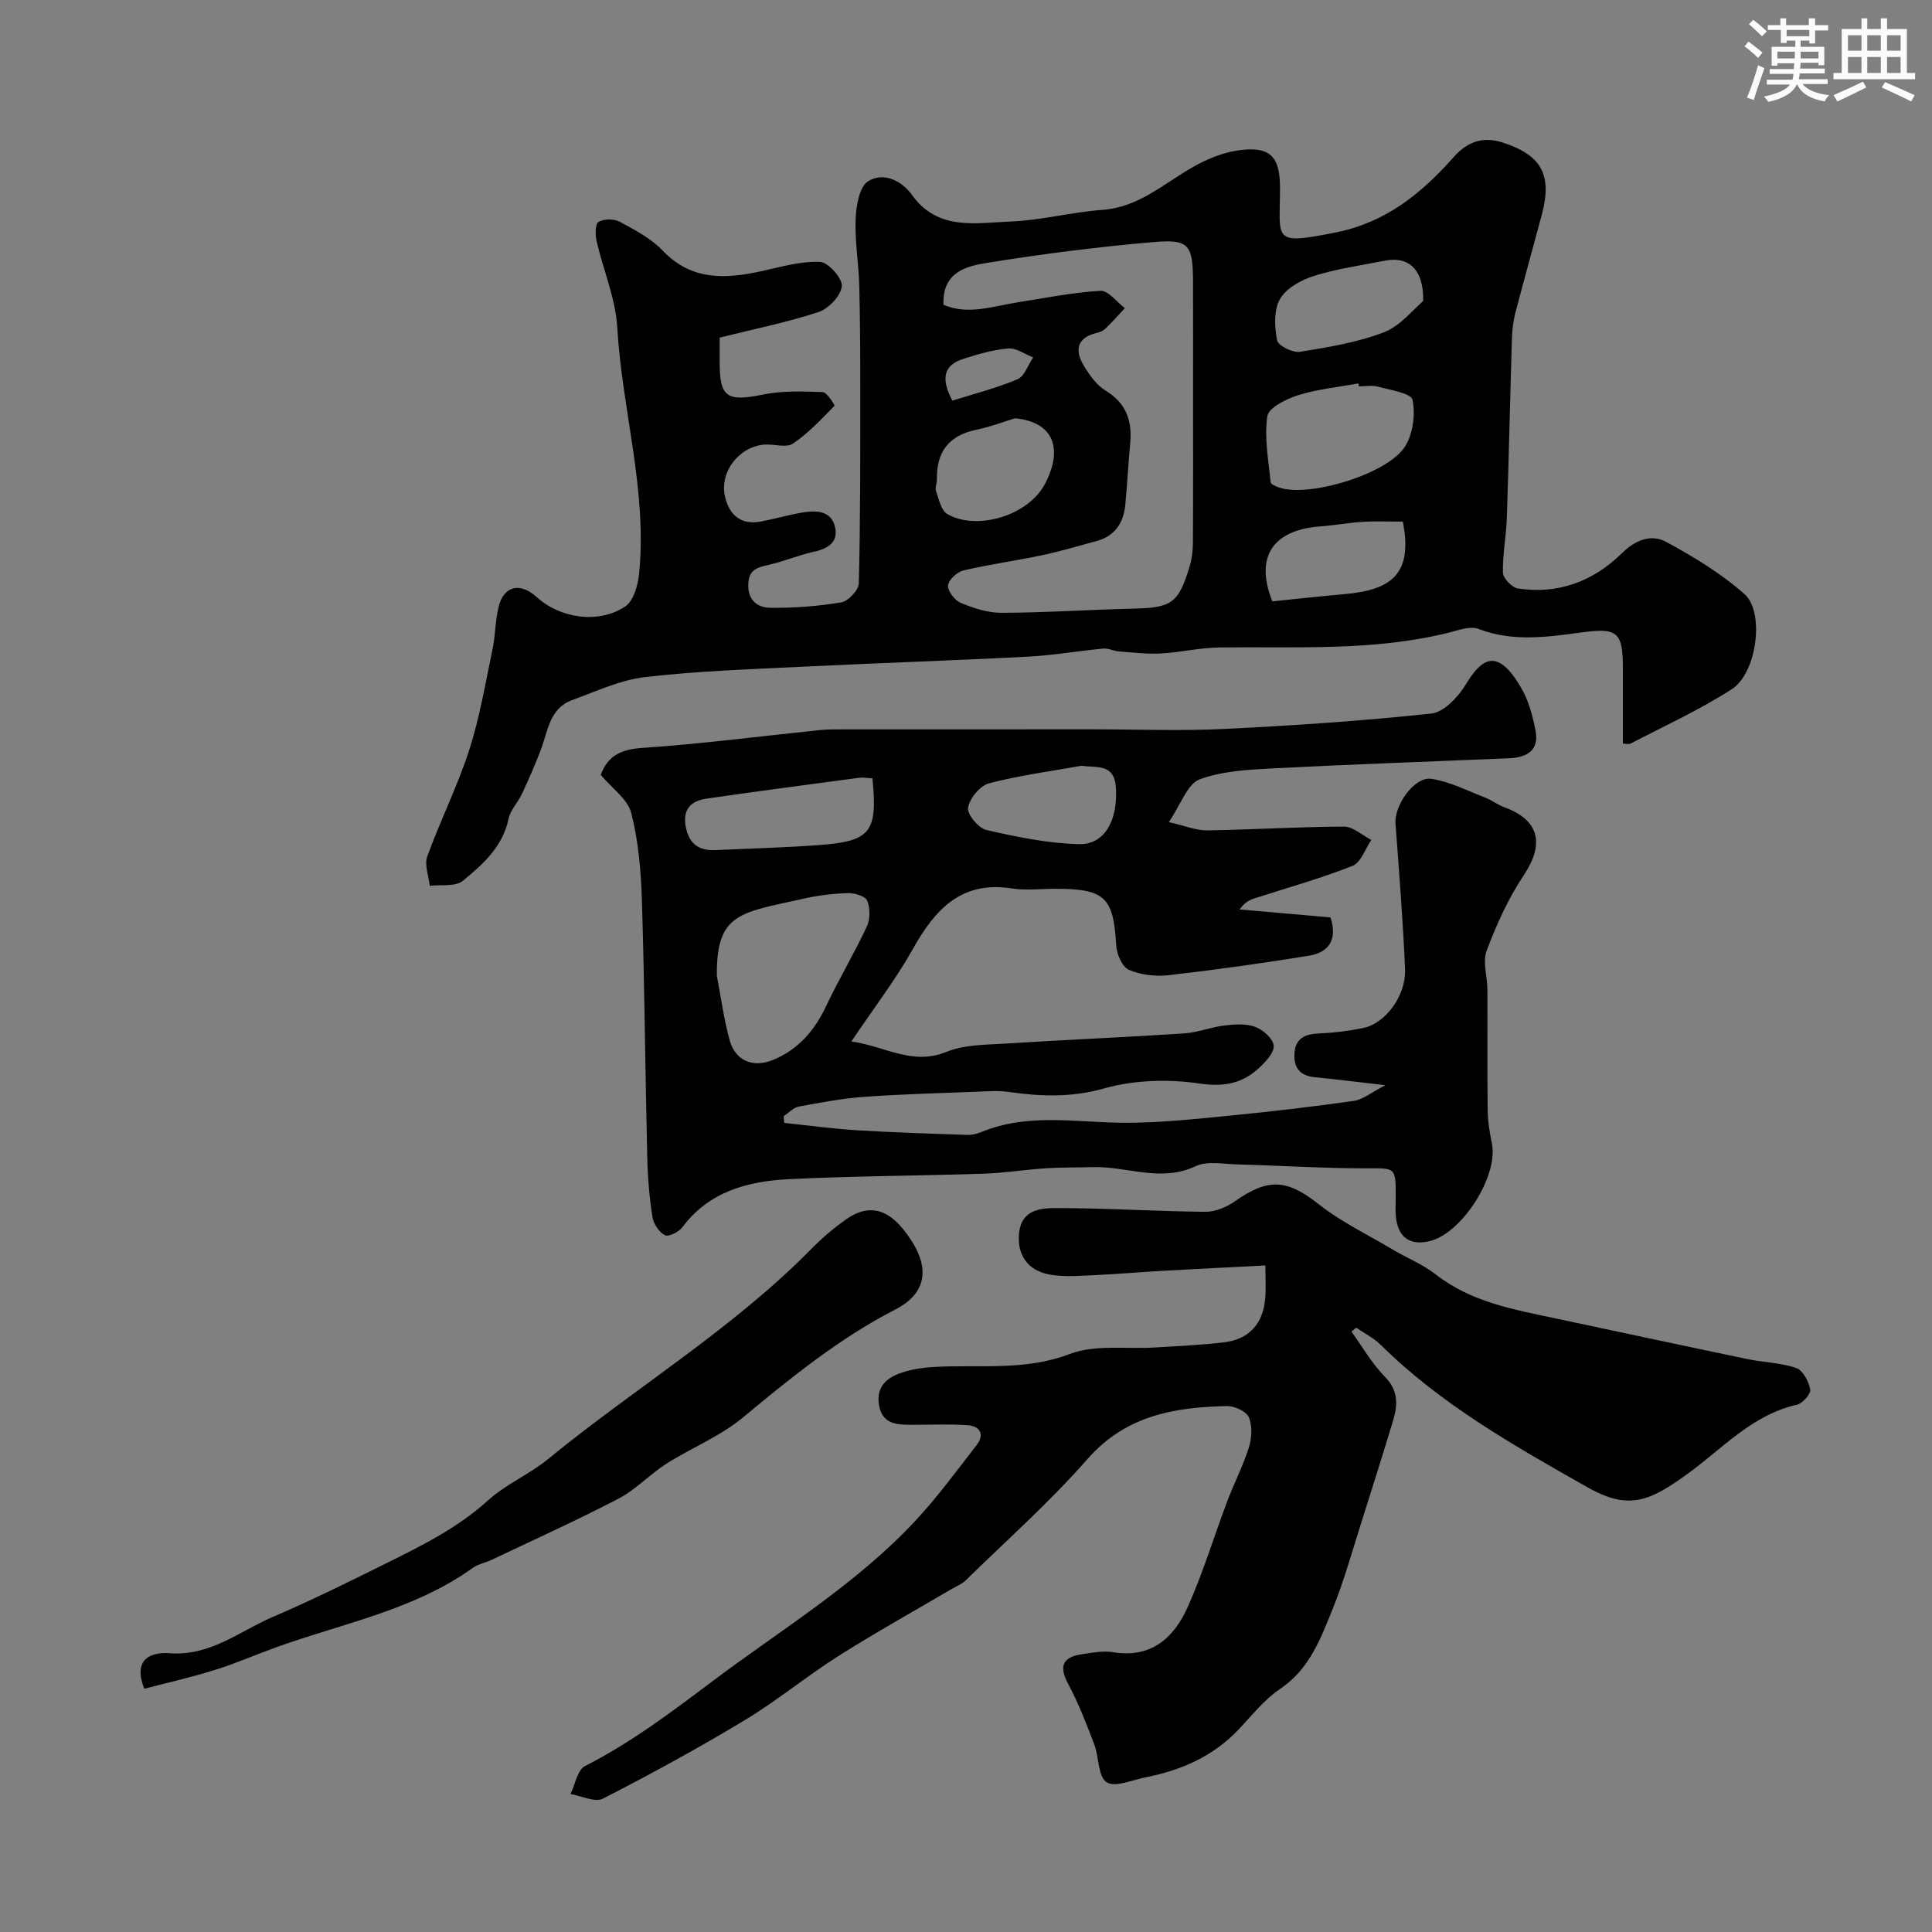 <svg enable-background="new 0 0 400 400" viewBox="0 0 400 400" xmlns="http://www.w3.org/2000/svg"><rect x="0" y="0" width="400" height="400" fill="#808080" stroke="none"/><g fill="#010103"><path d="m149 69.9v5c-.01 7.42 1.5 8.31 8.96 6.79 4.01-.82 8.26-.66 12.38-.51.89.03 2.53 2.73 2.44 2.83-2.74 2.78-5.43 5.71-8.64 7.85-1.38.92-3.91.03-5.89.19-5.23.41-9.29 5.64-8.16 10.69.87 3.89 3.3 6.04 7.54 5.22 2.87-.55 5.7-1.39 8.58-1.86 2.71-.44 5.74-.42 6.62 2.8s-1.25 4.67-4.31 5.33c-3.16.69-6.19 2-9.35 2.71-2.41.55-4.21.99-4.25 4.17-.04 3.4 2.13 4.69 4.54 4.72 4.91.07 9.88-.31 14.72-1.12 1.44-.24 3.59-2.54 3.63-3.94.33-13.19.3-26.39.3-39.59 0-7.36-.02-14.72-.21-22.07-.12-4.6-.94-9.2-.75-13.77.11-2.74.77-6.7 2.6-7.83 3.09-1.91 6.87-.22 9.08 2.87 5.36 7.47 13.23 5.76 20.45 5.48 6.34-.25 12.62-1.95 18.97-2.41 7.53-.54 12.7-5.45 18.74-8.87 2.89-1.64 6.19-3.01 9.44-3.46 6.49-.9 8.56 1.24 8.58 7.65.04 10.9-1.9 12.04 11.53 9.36 10.36-2.07 17.76-8.07 24.41-15.59 2.75-3.1 5.94-4.39 10.14-3.04 8.02 2.59 10.34 6.65 8.13 14.93-1.8 6.76-3.7 13.5-5.46 20.27-.45 1.72-.67 3.53-.73 5.31-.38 12.43-.64 24.87-1.06 37.29-.13 3.77-.9 7.54-.8 11.29.03 1.15 1.88 3.06 3.1 3.25 8.35 1.26 15.62-1.49 21.53-7.31 2.82-2.77 6.08-4 9.16-2.34 5.7 3.08 11.38 6.54 16.22 10.81 4.23 3.74 2.55 16.33-2.59 19.66-6.63 4.28-13.89 7.59-20.91 11.25-.52.27-1.31.04-1.68.04 0-5.29 0-10.46 0-15.63-.01-7.49-1.13-8.39-8.51-7.39-7.16.97-14.28 2.01-21.42-.72-1.72-.66-4.18.29-6.22.8-15.62 3.86-31.53 2.83-47.38 3.04-4.08.05-8.14 1.03-12.23 1.25-2.84.15-5.72-.21-8.58-.43-1.09-.08-2.19-.69-3.23-.59-5.2.49-10.37 1.4-15.58 1.67-15.53.81-31.07 1.32-46.6 2.08-10.9.54-21.83.89-32.65 2.15-5.16.6-10.15 2.95-15.13 4.76-4.7 1.71-5.02 6.38-6.49 10.28-1.18 3.13-2.55 6.19-3.96 9.23-.81 1.74-2.36 3.26-2.73 5.06-1.2 5.81-5.33 9.47-9.49 12.87-1.53 1.25-4.51.73-6.83 1.02-.21-2.05-1.14-4.35-.51-6.09 2.69-7.42 6.27-14.54 8.69-22.04 2.18-6.76 3.35-13.86 4.82-20.84.6-2.87.56-5.89 1.25-8.74 1.07-4.42 4.45-5.21 7.9-2.07 4.84 4.41 12.79 5.61 18.3 1.96 1.71-1.13 2.64-4.31 2.88-6.65 1.78-17.29-3.51-34.01-4.5-51.11-.35-6.04-2.91-11.93-4.29-17.93-.29-1.29-.28-3.56.4-3.95 1.13-.65 3.21-.67 4.4-.03 3.13 1.7 6.47 3.44 8.88 5.97 6.02 6.31 13.06 5.88 20.56 4.24 3.99-.87 8.06-2.08 12.04-1.9 1.69.07 4.66 3.43 4.5 5.03-.2 1.99-2.74 4.67-4.83 5.36-6.61 2.17-13.5 3.55-20.46 5.29zm46.34-6.8c5.11 2.21 10.32.27 15.55-.54 5.65-.88 11.28-2.03 16.96-2.35 1.61-.09 3.36 2.32 5.04 3.59-1.33 1.42-2.62 2.88-4.01 4.23-.45.44-1.12.73-1.74.88-4.22.99-4.69 3.6-2.72 6.85 1.16 1.91 2.61 3.97 4.45 5.09 4.27 2.59 5.56 6.22 5.13 10.87-.39 4.26-.62 8.53-1.02 12.78-.35 3.75-2.14 6.49-5.95 7.52-3.76 1.02-7.5 2.13-11.3 2.94-5.41 1.14-10.9 1.88-16.27 3.15-1.31.31-3.1 1.97-3.18 3.12-.08 1.17 1.41 3.09 2.65 3.6 2.66 1.09 5.6 2.06 8.43 2.05 9.09-.04 18.18-.65 27.28-.87 7.98-.19 9.36-1.08 11.69-8.86.46-1.54.64-3.21.65-4.82.06-10.36.03-20.71.03-31.07 0-7.66.02-15.32-.01-22.98-.03-7.56-.81-8.8-8.05-8.17-11.56.99-23.11 2.46-34.57 4.31-4.29.69-9.33 1.89-9.04 8.68zm86.01 16.9c-.04-.21-.08-.42-.12-.62-4.16.77-8.43 1.18-12.43 2.43-2.45.77-6.14 2.58-6.41 4.36-.67 4.43.24 9.11.68 13.67.04.44 1.17.9 1.86 1.13 6.21 2.04 22.46-2.86 26-8.58 1.62-2.62 2.14-6.6 1.51-9.62-.28-1.36-4.57-2.01-7.12-2.71-1.23-.34-2.64-.06-3.97-.06zm13.3-17.67c.16-6.63-3.09-9.32-7.92-8.36-4.93.98-9.96 1.67-14.73 3.17-2.64.83-5.72 2.55-7 4.79-1.3 2.27-1.12 5.76-.59 8.53.21 1.11 3.22 2.61 4.71 2.38 5.89-.95 11.91-1.93 17.44-4.06 3.42-1.33 6.03-4.73 8.09-6.45zm-84.49 24.27c-2.08.63-5.05 1.76-8.12 2.4-5.62 1.19-8.16 4.58-8.06 10.2.02.82-.43 1.73-.19 2.43.59 1.69 1.03 4.02 2.3 4.77 6.04 3.56 16.82.42 20.29-6.27 3.77-7.27 1.77-12.76-6.22-13.53zm53.26 37.91c5.2-.53 10.06-1.08 14.92-1.5 9.76-.85 14.23-4.17 12.1-15.01-2.69 0-5.48-.13-8.26.04-2.93.17-5.84.73-8.77.94-8.68.61-14.05 5.23-9.99 15.53zm-66.24-41.56c4.44-1.4 9.1-2.58 13.48-4.43 1.46-.62 2.19-2.97 3.25-4.52-1.72-.66-3.49-1.99-5.14-1.85-3.17.27-6.34 1.18-9.4 2.18-3.91 1.26-4.67 3.95-2.19 8.62z"/><path d="m124.38 160.43c1.47-4.04 4.28-5.3 8.69-5.59 12.27-.83 24.48-2.43 36.72-3.69 1.48-.15 2.99-.14 4.48-.14 17.37-.01 34.74-.01 52.1-.01 9.03 0 18.08.36 27.09-.08 14.32-.7 28.64-1.66 42.88-3.19 2.6-.28 5.55-3.41 7.1-5.97 3.3-5.46 6.6-7.92 11.61.84 1.48 2.6 2.29 5.7 2.87 8.67.81 4.17-1.9 5.57-5.5 5.72-16.2.69-32.41 1.24-48.6 2.08-5.21.27-10.67.53-15.46 2.29-2.51.93-3.82 5.11-6.37 8.85 3.36.76 5.66 1.75 7.94 1.71 9.44-.14 18.87-.75 28.3-.78 1.89-.01 3.79 1.79 5.69 2.76-1.28 1.85-2.16 4.69-3.9 5.37-6.62 2.62-13.51 4.53-20.29 6.73-1.05.34-2.06.83-3.08 2.29 6.35.56 12.7 1.11 18.82 1.65 1.56 4.89-.62 7.3-4.47 7.93-9.67 1.57-19.38 2.93-29.12 4.04-2.69.3-5.74-.07-8.18-1.13-1.36-.59-2.48-3.21-2.59-4.99-.59-10.04-2.3-11.77-12.61-11.78-3 0-6.06.39-8.99-.07-10.47-1.63-15.89 4.3-20.48 12.49-3.58 6.37-8.07 12.22-12.76 19.19 6.99.98 12.56 5.05 19.67 2.16 3.66-1.49 8.02-1.46 12.09-1.71 12.36-.79 24.73-1.3 37.09-2.11 2.84-.19 5.6-1.31 8.44-1.65 2.09-.25 4.42-.41 6.31.29 1.62.6 3.66 2.39 3.83 3.85.17 1.4-1.59 3.31-2.92 4.56-3.5 3.29-7.28 4.08-12.44 3.32-6.42-.95-13.5-.74-19.72 1.01-6.82 1.93-13.2 1.68-19.88.72-2.14-.31-4.37-.12-6.55-.03-7.76.3-15.53.5-23.27 1.06-4.54.33-9.05 1.18-13.54 2.02-1.14.21-2.1 1.31-3.15 2 .05.46.1.91.14 1.37 4.92.52 9.83 1.2 14.77 1.51 7.75.48 15.51.72 23.26.98.94.03 1.95-.26 2.84-.62 9.74-4 19.81-1.9 29.81-1.89 7.15.01 14.32-.77 21.45-1.47 8.63-.84 17.25-1.85 25.83-3.07 1.87-.27 3.56-1.73 6.5-3.24-5.89-.67-10.21-1.23-14.54-1.64-3.07-.28-4.46-1.9-4.29-4.88.18-3.13 2.1-4.07 5.01-4.19 3.1-.13 6.22-.51 9.25-1.14 4.6-.95 8.88-6.7 8.64-12.19-.43-10.04-1.22-20.07-1.98-30.09-.29-3.79 3.9-9.83 7.45-9.3 3.85.58 7.51 2.5 11.21 3.92 1.33.51 2.49 1.46 3.82 1.94 7.33 2.66 8.43 7.61 4.04 14.16-3.19 4.77-5.61 10.16-7.64 15.55-.88 2.34.14 5.36.15 8.07.04 8.37-.05 16.73.06 25.1.03 2.27.43 4.56.88 6.8 1.35 6.67-6.18 18.54-12.87 20.17-4.14 1.01-6.66-.83-7.03-5.2-.11-1.32-.02-2.67-.02-4-.01-6.2-.01-5.87-6.16-5.87-8.96 0-17.91-.58-26.87-.82-2.82-.08-6.05-.74-8.39.37-7.25 3.43-14.28-.03-21.38.2-3.22.1-6.46.03-9.67.24-4.27.28-8.52.98-12.79 1.12-13.43.44-26.88.47-40.3 1.13-8.51.42-16.56 2.5-22.13 9.95-.74.99-2.88 2.06-3.62 1.66-1.22-.64-2.36-2.37-2.58-3.78-.63-4.04-.98-8.16-1.07-12.25-.42-17.76-.56-35.54-1.11-53.3-.19-6.05-.71-12.21-2.19-18.03-.71-2.9-3.96-5.12-6.33-7.95zm24.04 41.61c.86 4.46 1.44 9.01 2.66 13.37 1.18 4.23 4.85 5.72 8.94 4.05 5.26-2.16 8.65-6.11 11.05-11.22 2.63-5.57 5.81-10.87 8.41-16.44.7-1.51.69-3.79.06-5.33-.38-.93-2.58-1.6-3.94-1.56-3.07.09-6.19.46-9.19 1.14-13.07 2.94-18.15 2.88-17.99 15.99zm32.21-40.89c-1.12-.06-1.95-.23-2.75-.12-10.52 1.4-21.04 2.79-31.55 4.31-3.13.45-5.02 2.06-4.37 5.73.63 3.56 2.64 5.08 6.09 4.93 7.11-.31 14.23-.51 21.32-1.02 10.91-.8 12.36-2.62 11.26-13.83zm43.3-2.61c-6.41 1.15-12.9 1.99-19.17 3.64-1.86.49-4 3.11-4.34 5.04-.23 1.35 2.16 4.25 3.79 4.62 6.31 1.44 12.78 2.79 19.21 2.93 5.35.11 7.96-4.98 7.63-11.48-.26-5.3-3.85-4.27-7.12-4.75z"/><path d="m261.99 262c-7.39.38-14.27.71-21.15 1.1-4.6.26-9.2.67-13.81.88-3.17.14-6.42.45-9.52-.06-4.77-.78-7.02-4.17-6.51-8.74.54-4.78 4.53-5.06 7.74-5.06 10.27 0 20.53.67 30.8.77 2.05.02 4.4-.95 6.12-2.17 6.99-4.92 10.87-4.52 17.35.59 4.7 3.7 10.23 6.36 15.42 9.44 2.91 1.73 6.15 3.02 8.79 5.08 7.38 5.78 16.21 7.3 24.97 9.16 13.21 2.8 26.42 5.65 39.64 8.4 3.34.7 6.88.74 10.06 1.84 1.38.47 2.58 2.78 2.9 4.44.17.89-1.57 2.89-2.72 3.15-9.26 2.08-15.39 9.03-22.59 14.26-7.93 5.76-12.24 7.7-20.84 2.83-15.1-8.56-30.23-17.07-42.73-29.43-1.46-1.45-3.4-2.41-5.12-3.6-.33.27-.66.54-.99.81 2.26 3.13 4.21 6.57 6.88 9.29 2.81 2.85 2.75 5.8 1.76 9.08-2.11 6.99-4.3 13.95-6.51 20.9-1.92 6.03-3.6 12.17-5.97 18.03-2.51 6.21-4.82 12.58-10.94 16.69-3.26 2.19-5.81 5.47-8.56 8.37-5.27 5.58-11.89 8.47-19.25 9.92-2.76.54-6.4 2.17-8.11 1.02-1.79-1.2-1.55-5.22-2.56-7.87-1.62-4.24-3.26-8.52-5.4-12.51-2.02-3.77-1.01-5.55 2.9-6.13 2.11-.31 4.33-.75 6.39-.41 7.96 1.31 12.65-3.01 15.5-9.41 3.16-7.07 5.41-14.55 8.15-21.81 1.42-3.77 3.3-7.38 4.5-11.21.6-1.94.73-4.46-.04-6.23-.53-1.23-2.97-2.33-4.54-2.3-10.85.24-20.93 1.94-28.84 10.96-7.83 8.92-16.77 16.86-25.28 25.18-.78.76-1.91 1.18-2.88 1.75-7.83 4.61-15.79 9.03-23.46 13.89-6.6 4.19-12.68 9.23-19.36 13.26-9.57 5.77-19.4 11.14-29.35 16.24-1.64.84-4.45-.58-6.72-.96.98-1.98 1.44-4.99 3.02-5.79 9.51-4.84 17.88-11.17 26.38-17.56 14.28-10.74 29.7-20.02 42-33.21 4.57-4.9 8.56-10.36 12.68-15.67 1.7-2.18.75-3.93-1.81-4.12-3.82-.28-7.69-.08-11.53-.09-3.04-.01-6.11-.03-6.84-3.97-.72-3.92 1.62-5.86 4.86-6.89 1.99-.64 4.14-.97 6.23-1.1 9.47-.58 18.94.9 28.38-2.7 5.3-2.02 11.75-.97 17.68-1.35 4.76-.3 9.54-.5 14.28-1.07 5.19-.62 8.1-3.88 8.51-9.14.17-1.97.04-3.97.04-6.77z"/><path d="m29.87 349.64c-2.72-6.94 2.46-7.58 5.27-7.36 8.37.64 14.37-4.51 21.23-7.46 7.76-3.33 15.36-7.07 22.94-10.83 7.64-3.79 15.29-7.51 21.75-13.37 3.68-3.33 8.51-5.35 12.38-8.51 17.99-14.74 38.1-26.83 54.53-43.53 2.18-2.22 4.59-4.28 7.13-6.07 3.23-2.29 7.39-3.54 11.87 1.96 5.05 6.21 6.24 12.6-1.61 16.65-11.58 5.96-21.57 14.07-31.54 22.35-4.7 3.91-10.66 6.27-15.88 9.6-3.43 2.19-6.3 5.34-9.87 7.2-8.62 4.5-17.5 8.5-26.29 12.68-1.29.61-2.79.87-3.92 1.68-12.2 8.73-26.82 11.44-40.54 16.37-4.28 1.54-8.45 3.38-12.79 4.73-4.88 1.53-9.88 2.66-14.66 3.91z"/></g><path d="m361.2 9.6.8-1c.9.7 1.9 1.4 2.9 2.3l-.9 1.1c-1-1-2-1.8-2.8-2.4zm.5 10.6c.9-2.1 1.6-4.3 2.3-6.7.4.2.8.4 1.3.6-.7 2.1-1.5 4.3-2.2 6.6zm.4-15.2.9-.9c1 .8 2 1.6 2.8 2.4l-1 1c-.9-.9-1.8-1.7-2.7-2.5zm12.5-1.2h1.2v1.4h2.7v1.1h-2.7v2.7h-1.2v-.6h-1.8v1.3h4.9v3.8h-1.2v-.5h-3.7c0 .4-.1.9-.1 1.2h5.1v1h-5.2c0 .5-.1.9-.2 1.2h6v1h-5.2c1.1 1.3 2.9 2 5.5 2.3-.4.4-.7.8-.9 1.3-2.9-.5-4.8-1.6-5.7-3.5h-.1c-.8 1.7-2.7 2.9-5.9 3.6-.2-.4-.6-.8-.9-1.1 2.8-.6 4.6-1.4 5.4-2.5h-4.8v-1h5.3c.1-.3.2-.7.2-1.2h-4.9v-1h5c0-.4 0-.8.1-1.2h-3.5v.5h-1.2v-3.9h4.9v-1.3h-1.8v.5h-1.2v-2.7h-2.7v-1h2.6v-1.4h1.2v1.4h4.7v-1.4zm-6.6 8.3h3.6c0-.4 0-.9 0-1.4h-3.6zm1.9-4.6h4.7v-1.3h-4.7zm6.6 3.2h-3.7v1.4h3.7z" fill="#fafbfc"/><path d="m385.3 3.8h1.3v2.2h2.8v-2.2h1.3v2.2h4.1v9.1h1.7v1.3h-16.9v-1.3h1.7v-9.1h4.1v-2.2zm.4 13.1.7 1.2c-1.8.9-3.8 1.9-6 2.9-.2-.4-.5-.8-.8-1.3 2.3-1 4.3-1.9 6.1-2.8zm-3.1-6.4h2.8v-3.2h-2.8zm0 4.6h2.8v-3.3h-2.8zm4-4.6h2.8v-3.2h-2.8zm0 4.6h2.8v-3.3h-2.8zm3.7 1.9c2.1.9 4.1 1.8 6.1 2.7l-.7 1.3c-2.2-1.1-4.2-2-6.1-2.9zm3.2-9.7h-2.8v3.2h2.8zm-2.8 7.8h2.8v-3.3h-2.8z" fill="#fafbfc"/></svg>